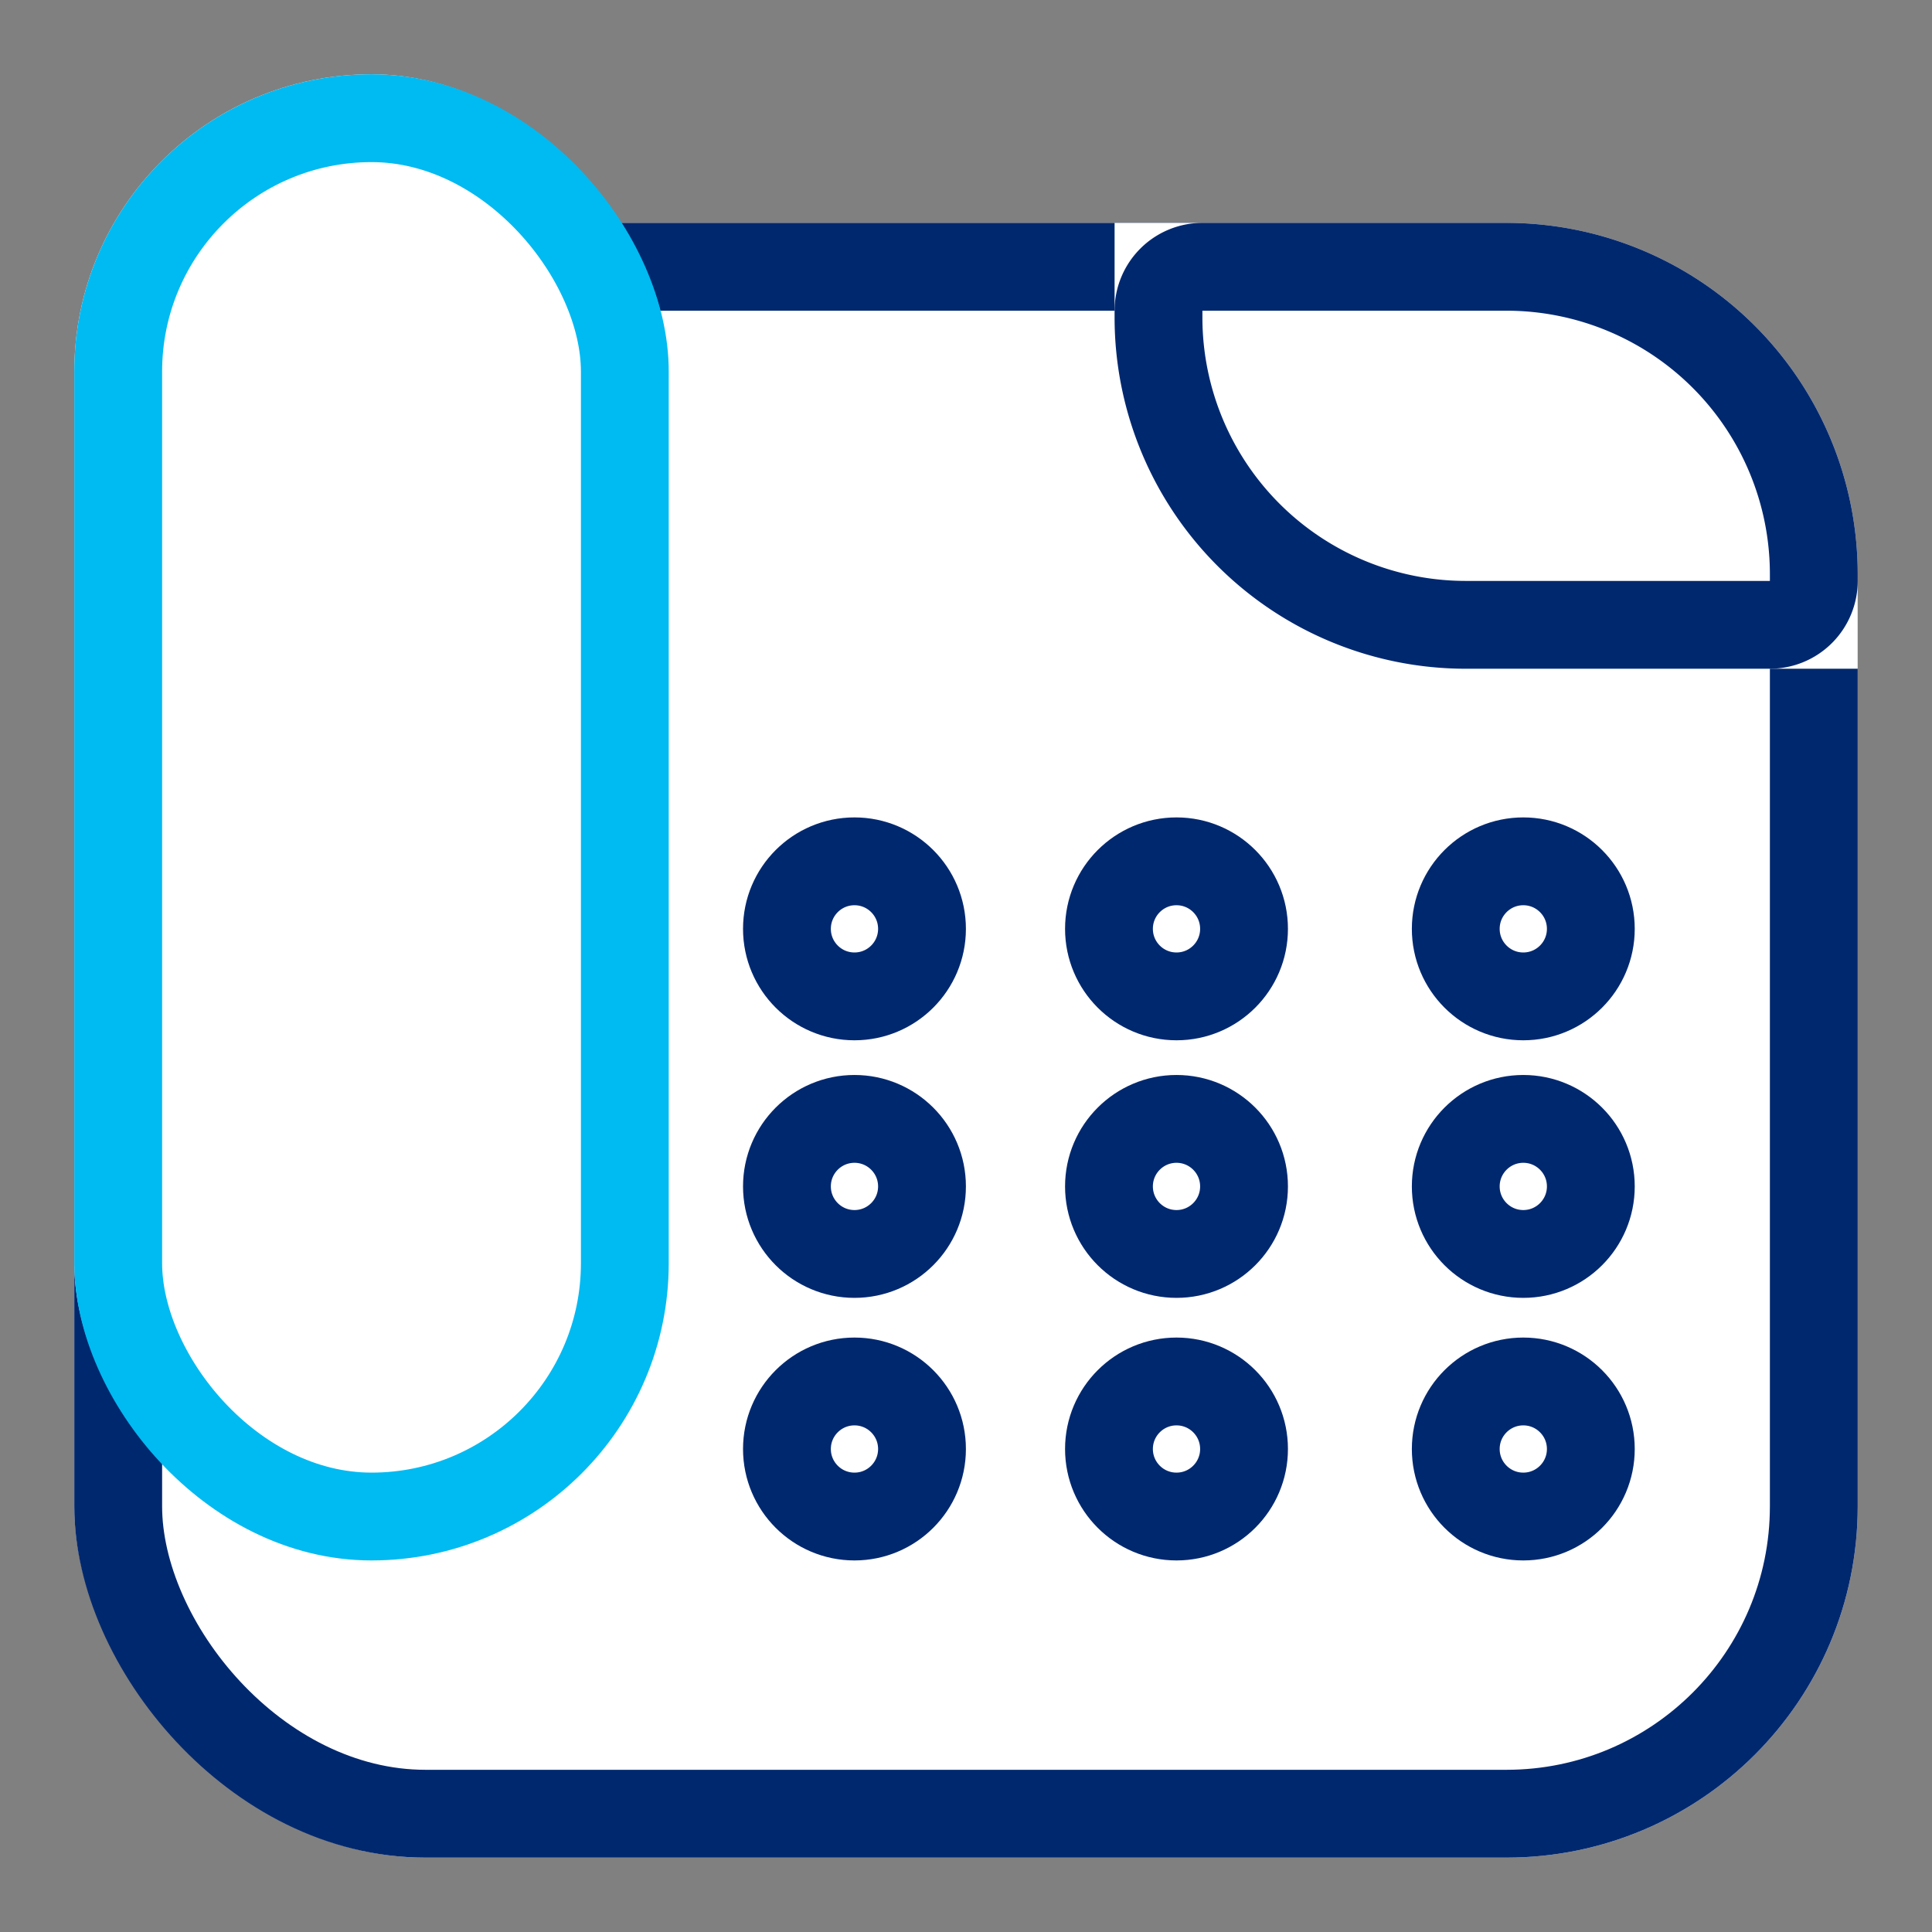 <svg xmlns="http://www.w3.org/2000/svg" xmlns:xlink="http://www.w3.org/1999/xlink" width="22" height="22" viewBox="0 0 22 22">
  <rect x="0" y="0" width="22" height="22" fill="#808080" stroke="none"/>
  <defs>
    <clipPath id="clip-path">
      <rect id="Rectangle_679" data-name="Rectangle 679" width="22" height="22" transform="translate(175 327)" fill="#fff"/>
    </clipPath>
  </defs>
  <g id="landline" transform="translate(-175 -327)" clip-path="url(#clip-path)">
    <g id="Group_357" data-name="Group 357" transform="translate(175.846 327.846)">
      <g id="Rectangle_572" data-name="Rectangle 572" transform="translate(0 1.692)" fill="#fff" stroke="#00286f" strokeWidth="1">
        <rect width="20.308" height="18.615" rx="4" stroke="none"/>
        <rect x="0.5" y="0.5" width="19.308" height="17.615" rx="3.5" fill="none"/>
      </g>
      <g id="Rectangle_574" data-name="Rectangle 574" transform="translate(11.846 1.692)" fill="#fff" stroke="#00286f" strokeWidth="1">
        <path d="M0,0H4.462a4,4,0,0,1,4,4V5.077a0,0,0,0,1,0,0H4a4,4,0,0,1-4-4V0A0,0,0,0,1,0,0Z" stroke="none"/>
        <path d="M1,.5H4.462A3.5,3.5,0,0,1,7.962,4v.077a.5.5,0,0,1-.5.5H4a3.5,3.5,0,0,1-3.5-3.5V1A.5.5,0,0,1,1,.5Z" fill="none"/>
      </g>
      <g id="Rectangle_573" data-name="Rectangle 573" fill="#fff" stroke="#00baf2" strokeWidth="1">
        <rect width="6.769" height="16.923" rx="3.385" stroke="none"/>
        <rect x="0.5" y="0.5" width="5.769" height="15.923" rx="2.885" fill="none"/>
      </g>
      <g id="Ellipse_61" data-name="Ellipse 61" transform="translate(7.615 8.462)" fill="#fff" stroke="#00286f" strokeWidth="1">
        <circle cx="1.269" cy="1.269" r="1.269" stroke="none"/>
        <circle cx="1.269" cy="1.269" r="0.769" fill="none"/>
      </g>
      <g id="Ellipse_87" data-name="Ellipse 87" transform="translate(7.615 11.395)" fill="#fff" stroke="#00286f" strokeWidth="1">
        <circle cx="1.269" cy="1.269" r="1.269" stroke="none"/>
        <circle cx="1.269" cy="1.269" r="0.769" fill="none"/>
      </g>
      <g id="Ellipse_85" data-name="Ellipse 85" transform="translate(11.282 8.462)" fill="#fff" stroke="#00286f" strokeWidth="1">
        <circle cx="1.269" cy="1.269" r="1.269" stroke="none"/>
        <circle cx="1.269" cy="1.269" r="0.769" fill="none"/>
      </g>
      <g id="Ellipse_88" data-name="Ellipse 88" transform="translate(11.282 11.395)" fill="#fff" stroke="#00286f" strokeWidth="1">
        <circle cx="1.269" cy="1.269" r="1.269" stroke="none"/>
        <circle cx="1.269" cy="1.269" r="0.769" fill="none"/>
      </g>
      <g id="Ellipse_69" data-name="Ellipse 69" transform="translate(7.615 14.385)" fill="#fff" stroke="#00286f" strokeWidth="1">
        <circle cx="1.269" cy="1.269" r="1.269" stroke="none"/>
        <circle cx="1.269" cy="1.269" r="0.769" fill="none"/>
      </g>
      <g id="Ellipse_86" data-name="Ellipse 86" transform="translate(11.282 14.385)" fill="#fff" stroke="#00286f" strokeWidth="1">
        <circle cx="1.269" cy="1.269" r="1.269" stroke="none"/>
        <circle cx="1.269" cy="1.269" r="0.769" fill="none"/>
      </g>
      <g id="Ellipse_63" data-name="Ellipse 63" transform="translate(15.231 8.462)" fill="#fff" stroke="#00286f" strokeWidth="1">
        <circle cx="1.269" cy="1.269" r="1.269" stroke="none"/>
        <circle cx="1.269" cy="1.269" r="0.769" fill="none"/>
      </g>
      <g id="Ellipse_89" data-name="Ellipse 89" transform="translate(15.231 11.395)" fill="#fff" stroke="#00286f" strokeWidth="1">
        <circle cx="1.269" cy="1.269" r="1.269" stroke="none"/>
        <circle cx="1.269" cy="1.269" r="0.769" fill="none"/>
      </g>
      <g id="Ellipse_67" data-name="Ellipse 67" transform="translate(15.231 14.385)" fill="#fff" stroke="#00286f" strokeWidth="1">
        <circle cx="1.269" cy="1.269" r="1.269" stroke="none"/>
        <circle cx="1.269" cy="1.269" r="0.769" fill="none"/>
      </g>
    </g>
  </g>
</svg>
